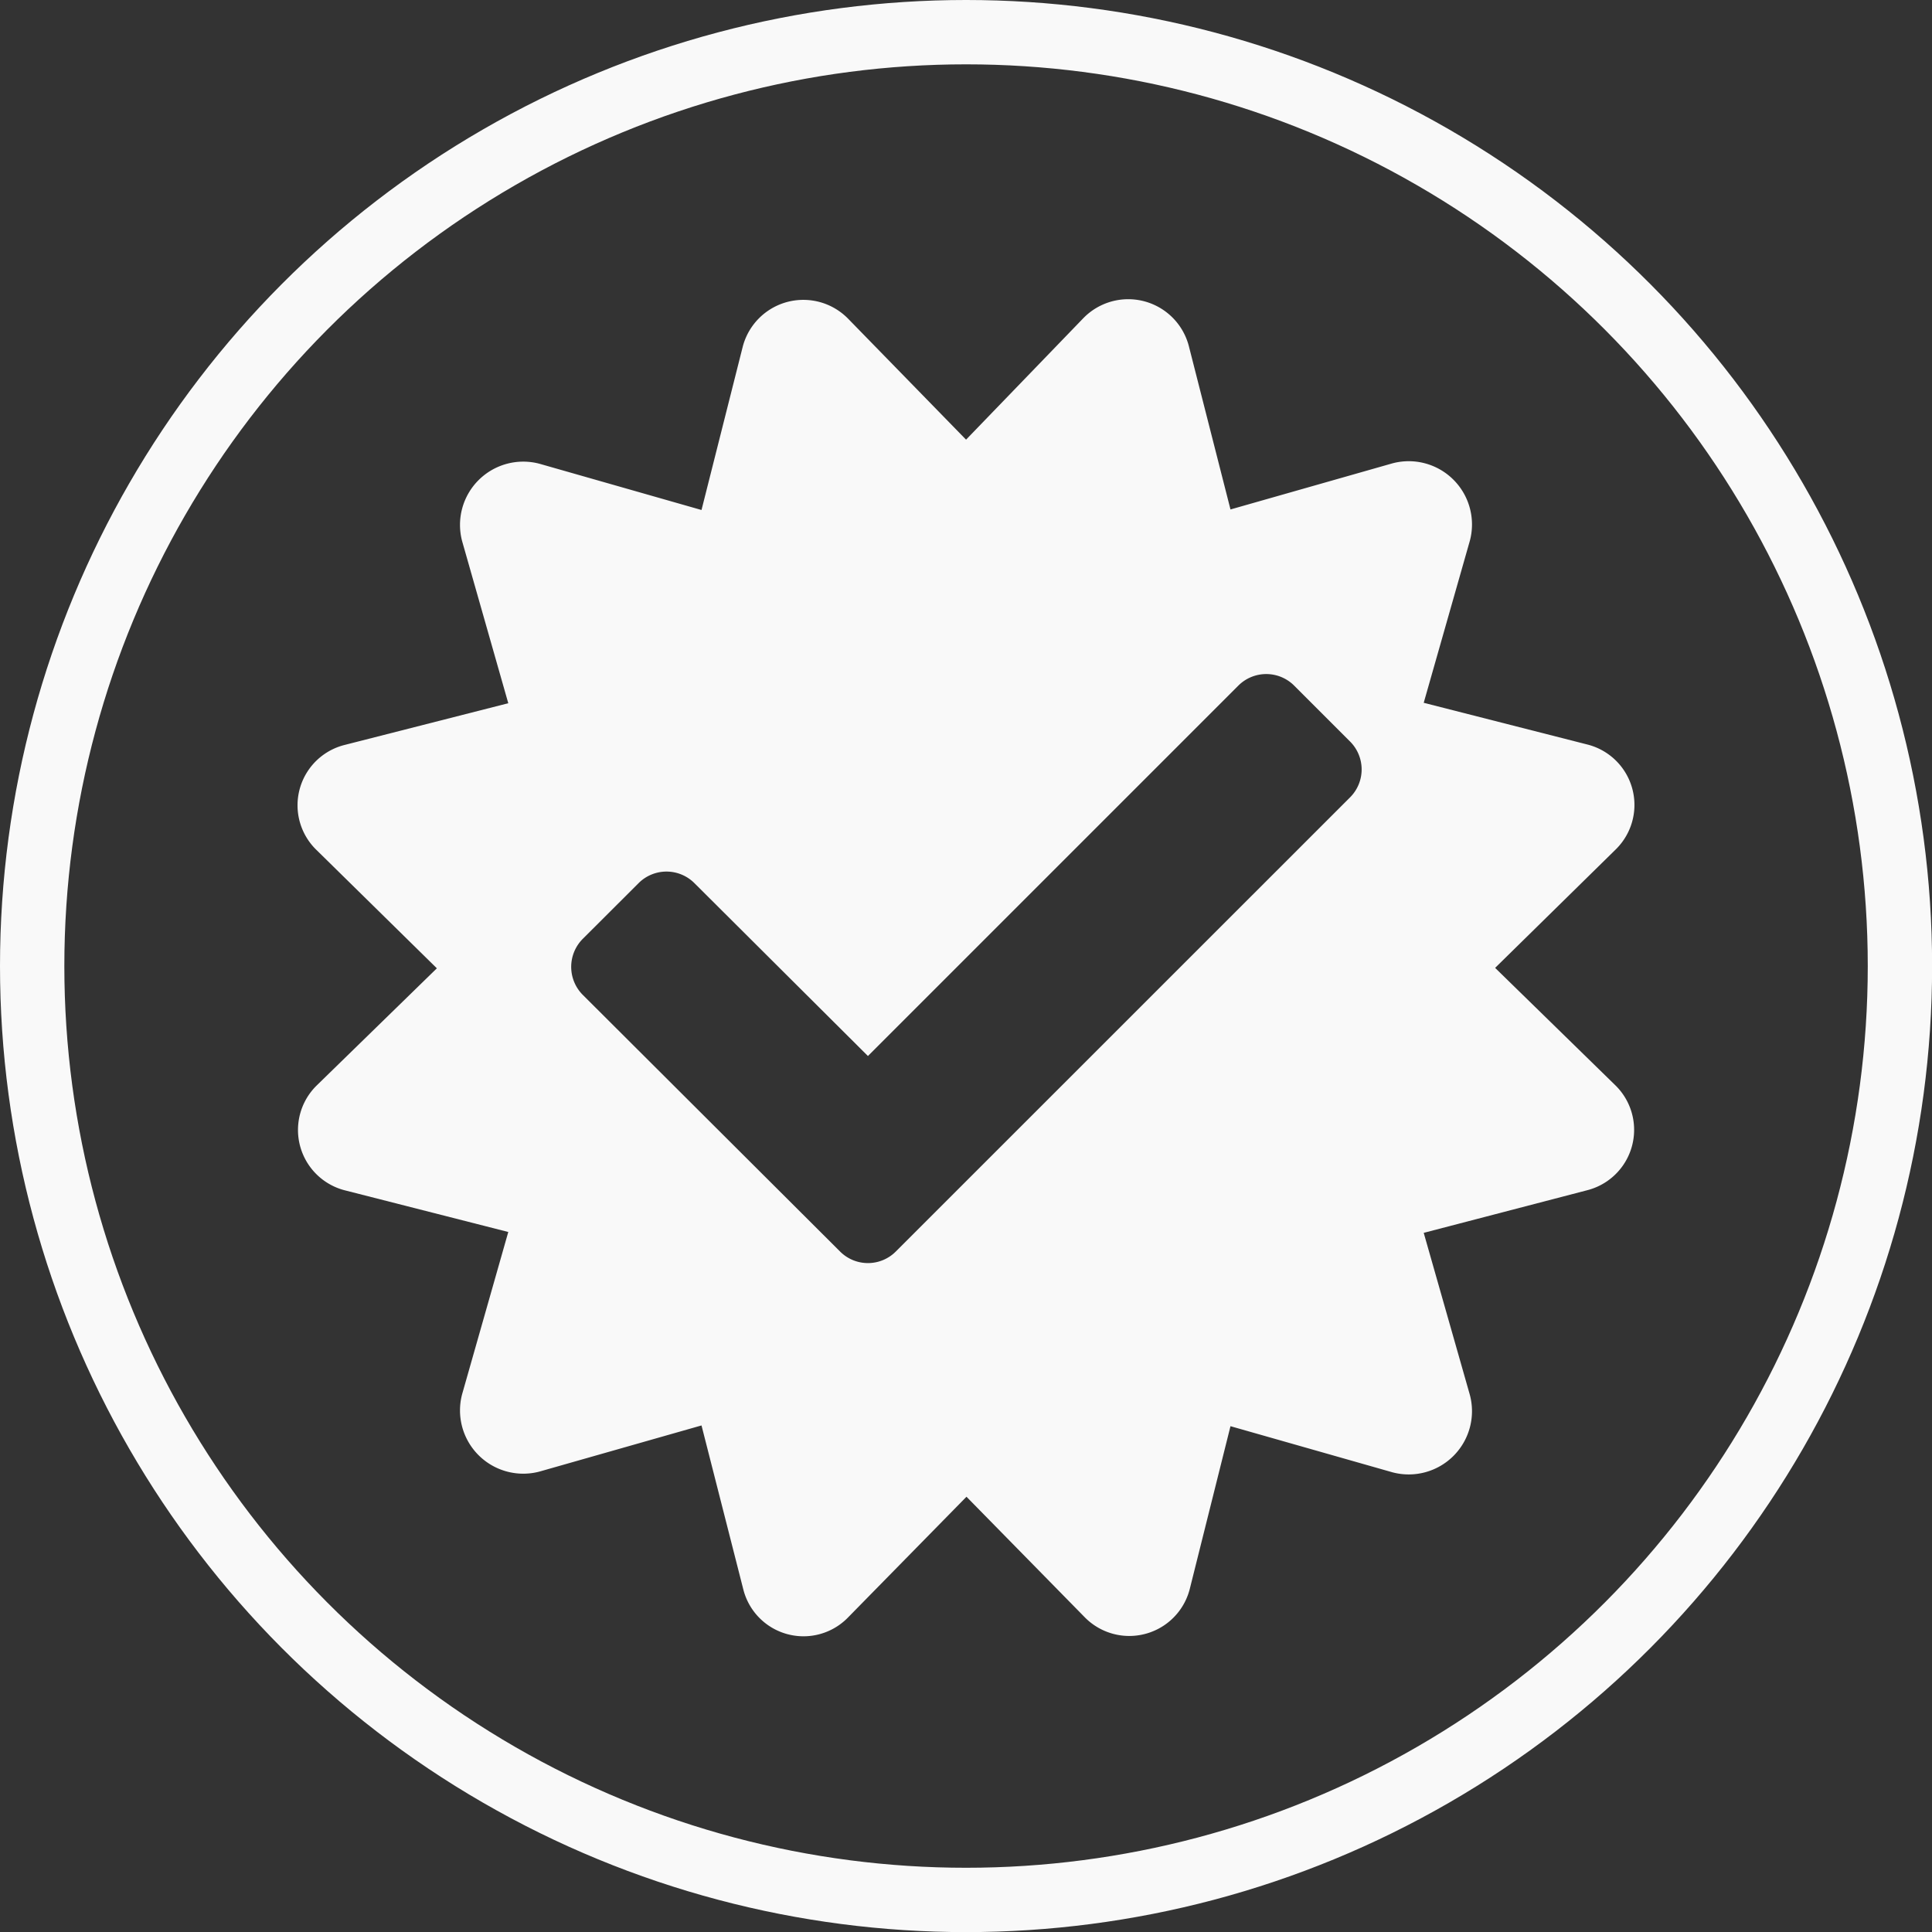 <svg xmlns="http://www.w3.org/2000/svg" viewBox="0 0 180.17 180.17"><rect x="0" y="0" width="180.17" height="180.17" fill="#333333" stroke="none"/><defs><style>.cls-1{fill:none;stroke:#f9f9f9;stroke-miterlimit:10;stroke-width:6px;}.cls-2{fill:#f9f9f9;}</style></defs><title>licensed-icon</title><g id="Layer_2" data-name="Layer 2"><g id="Layer_1-2" data-name="Layer 1"><circle class="cls-1" cx="90.09" cy="90.09" r="87.09"/><path class="cls-2" d="M139.43,90.26l11.2-11a5.81,5.81,0,0,0-2.6-9.83l-15.26-3.89,4.3-15.1a5.9,5.9,0,0,0-7.22-7.23l-15.1,4.3-3.89-15.26A5.84,5.84,0,0,0,101,29.7L90.09,41l-11-11.28a5.84,5.84,0,0,0-9.82,2.59L65.42,47.56l-15.1-4.31a5.9,5.9,0,0,0-7.22,7.23l4.3,15.1L32.14,69.47a5.8,5.8,0,0,0-2.59,9.83l11.19,11L29.55,101.21A5.81,5.81,0,0,0,32.14,111l15.26,3.89L43.1,130a5.9,5.9,0,0,0,7.22,7.23l15.1-4.3,3.89,15.26a5.79,5.79,0,0,0,9.82,2.6l11-11.21,11,11.21a5.82,5.82,0,0,0,9.82-2.6L114.75,133l15.1,4.3a5.9,5.9,0,0,0,7.22-7.23l-4.3-15.1L148,111a5.81,5.81,0,0,0,2.6-9.83ZM125.9,74.36,83.54,116.71a3.67,3.67,0,0,1-5.2,0l-24-23.94a3.7,3.7,0,0,1,0-5.21l5.21-5.2a3.68,3.68,0,0,1,5.21,0L80.94,98.48l34.54-34.54a3.68,3.68,0,0,1,5.21,0l5.21,5.21A3.68,3.68,0,0,1,125.9,74.36Z"/></g></g></svg>
